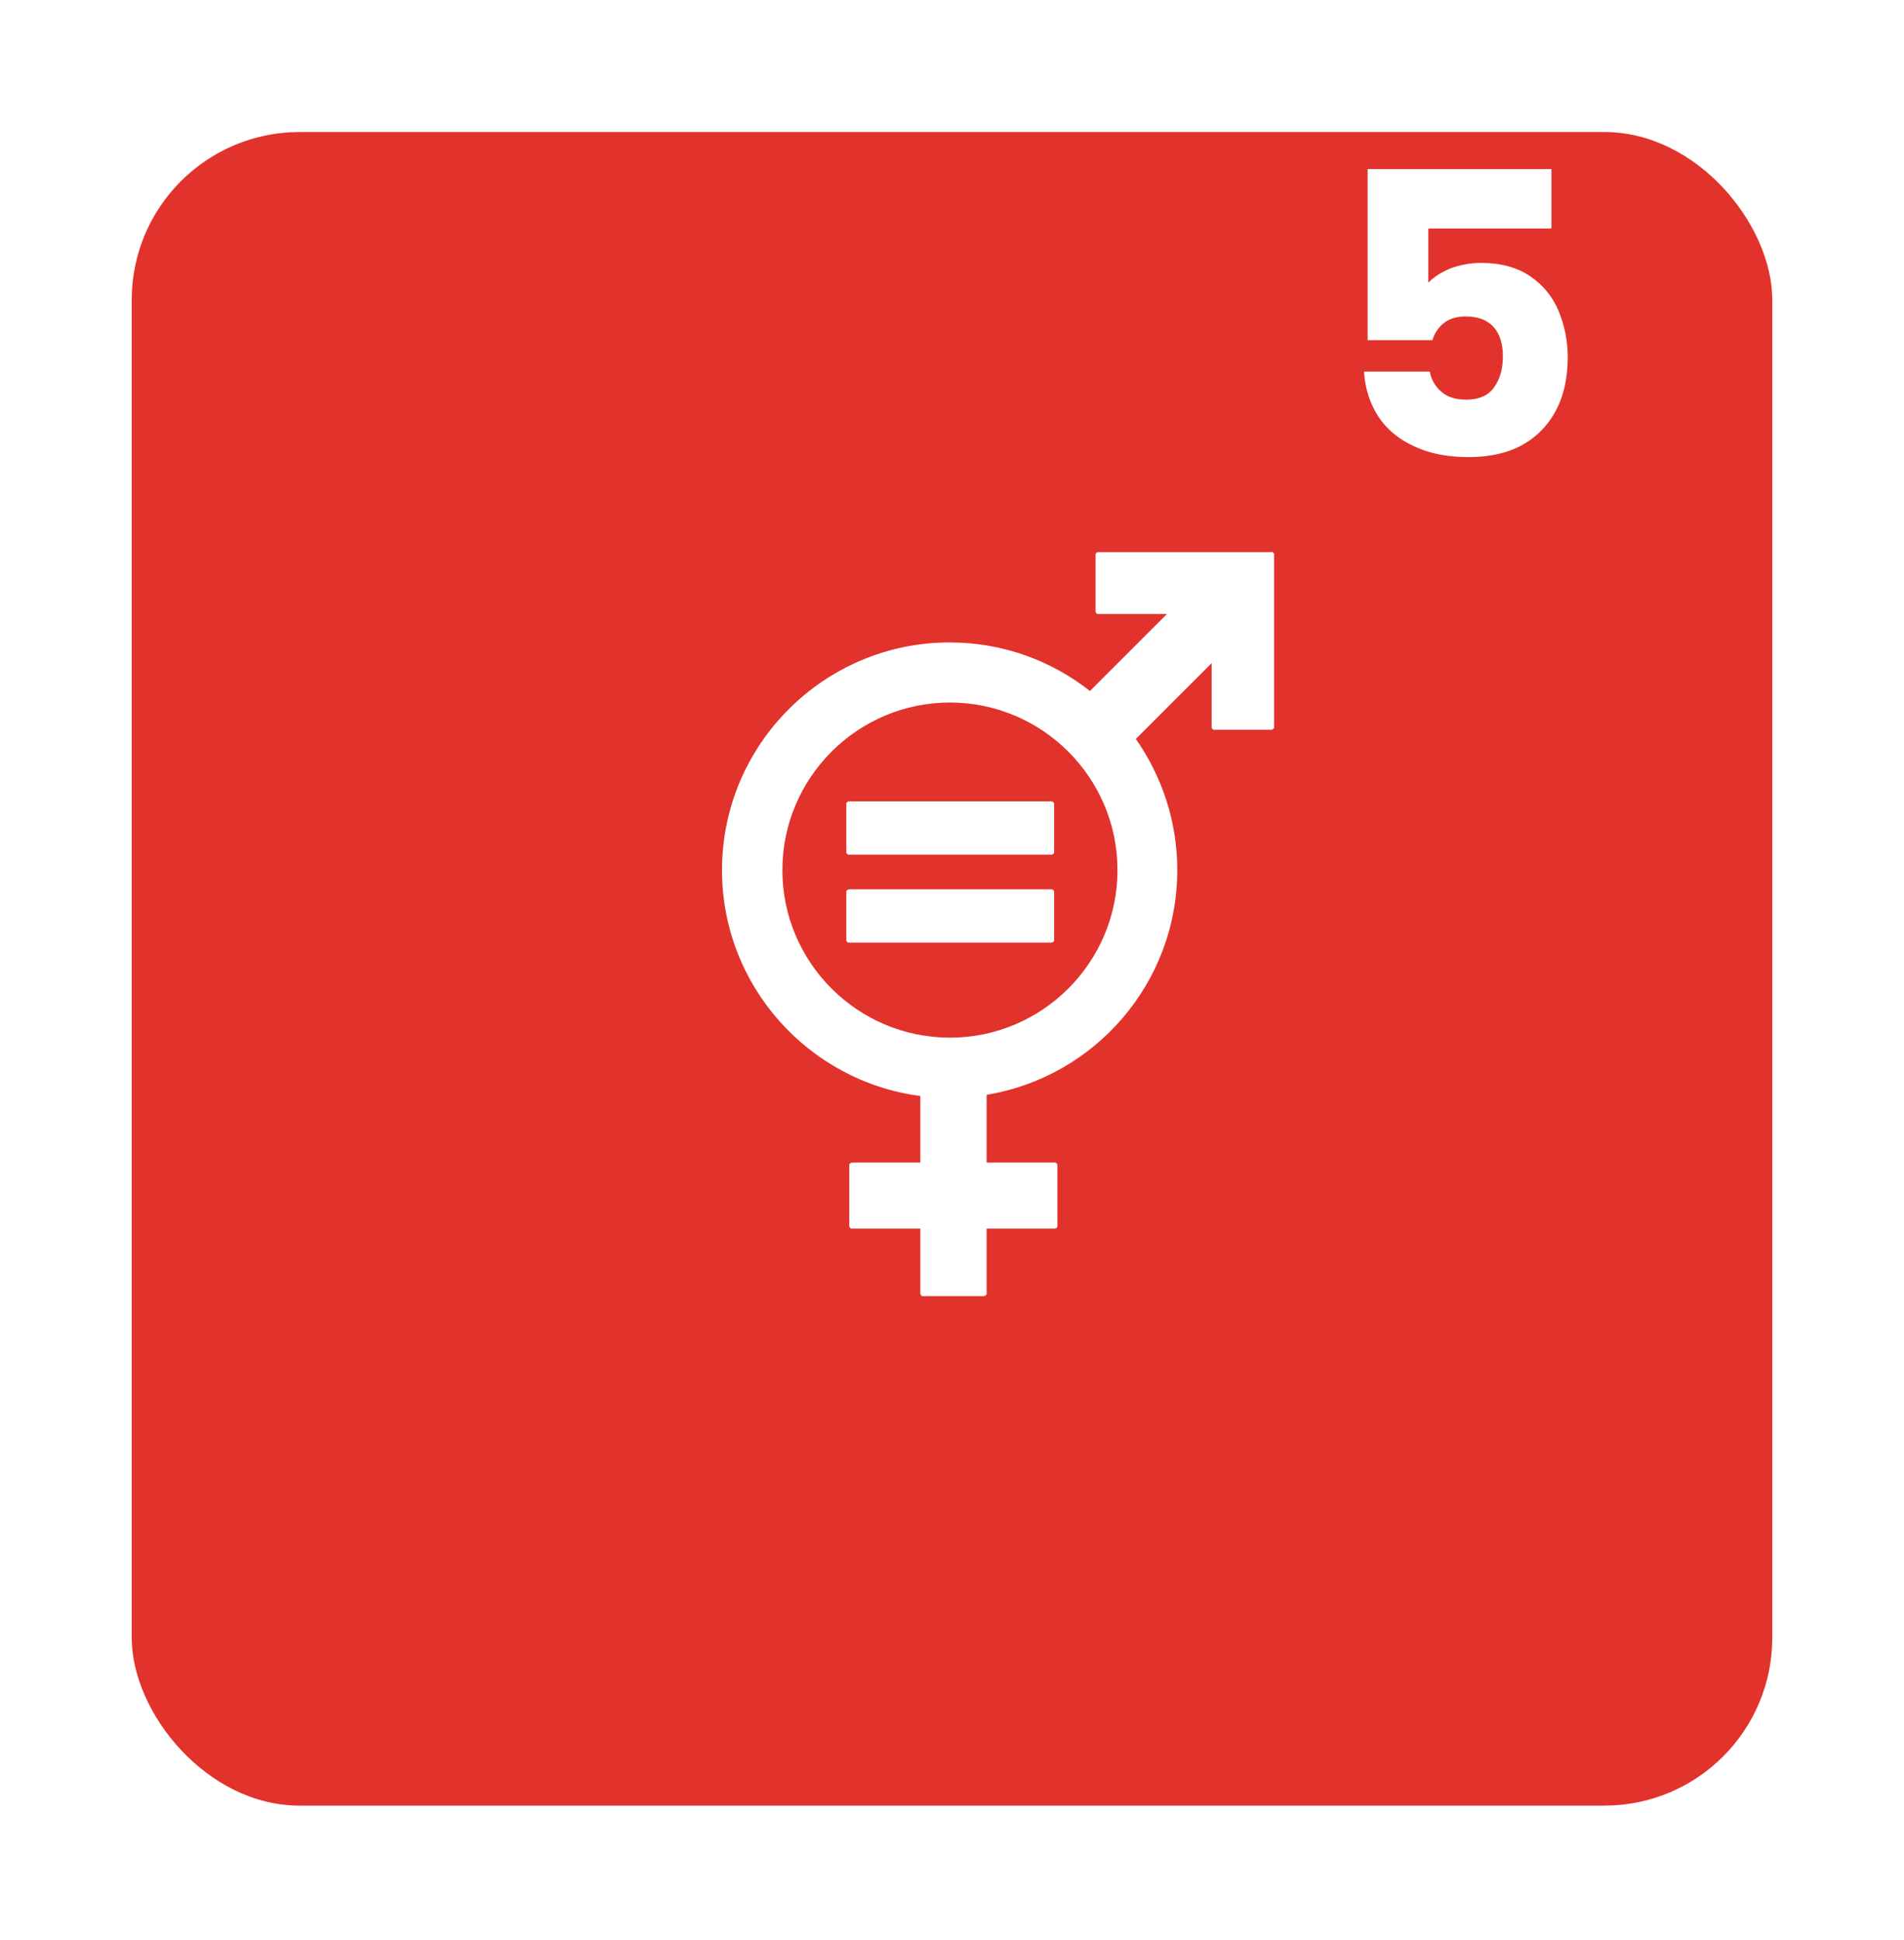 <svg xmlns="http://www.w3.org/2000/svg" xmlns:xlink="http://www.w3.org/1999/xlink" id="Capa_2" viewBox="0 0 64.32 65.52"><defs><filter id="drop-shadow-1" filterUnits="userSpaceOnUse"><feOffset dx="0" dy="2.83"></feOffset><feGaussianBlur result="blur" stdDeviation="1.42"></feGaussianBlur><feFlood flood-color="#12100b" flood-opacity=".3"></feFlood><feComposite in2="blur" operator="in"></feComposite><feComposite in="SourceGraphic"></feComposite></filter></defs><g id="ODS"><rect x="4.45" y="1.63" width="55.42" height="56.53" rx="5.67" ry="5.67" fill="#e2322c" filter="url(#drop-shadow-1)"></rect><path d="m42.95,18.65h-5.87s-.07.03-.07.07v1.95s.03.07.07.07h2.34l-2.6,2.6c-1.31-1.03-2.95-1.64-4.74-1.64-4.24,0-7.69,3.45-7.69,7.69,0,3.91,2.93,7.14,6.7,7.63v2.25h-2.32s-.08.03-.08.07v2.09s.03.07.08.07h2.32v2.21s.03.07.07.07h2.09s.08-.03.08-.07v-2.21h2.32s.07-.03.07-.07v-2.09s-.03-.07-.07-.07h-2.32v-2.29c3.65-.6,6.44-3.77,6.44-7.59,0-1.65-.52-3.17-1.4-4.43l2.56-2.56v2.18s.03.07.08.07h1.95s.08-.03.08-.07v-5.87s-.03-.07-.08-.07m-10.87,16.41c-3.12,0-5.66-2.54-5.66-5.66s2.54-5.66,5.66-5.66,5.66,2.54,5.66,5.66-2.54,5.66-5.66,5.66" fill="#fff"></path><path d="m35.53,27.07h-6.87s-.07.03-.07.07v1.66s.03.07.07.07h6.87s.08-.03.08-.07v-1.66s-.03-.07-.08-.07" fill="#fff"></path><path d="m35.53,30.04h-6.87s-.07.03-.07.07v1.66s.03.07.07.07h6.87s.08-.03.08-.07v-1.66s-.03-.07-.08-.07" fill="#fff"></path><path d="m52.4,7.72h-4.15v1.83c.18-.19.43-.35.74-.48.32-.12.67-.19,1.04-.19.66,0,1.22.15,1.66.45.44.3.76.69.96,1.17.2.48.31,1,.31,1.56,0,1.04-.29,1.86-.88,2.47-.59.61-1.41.91-2.47.91-.71,0-1.33-.12-1.85-.37-.52-.24-.93-.58-1.21-1.02s-.44-.94-.47-1.5h2.22c.05.27.18.5.39.68.2.18.48.27.84.27.42,0,.73-.13.93-.4s.31-.62.31-1.06-.11-.77-.32-1-.52-.35-.93-.35c-.3,0-.55.07-.74.22s-.32.34-.39.58h-2.19v-5.78h6.21v1.99Z" fill="#fff"></path></g></svg>